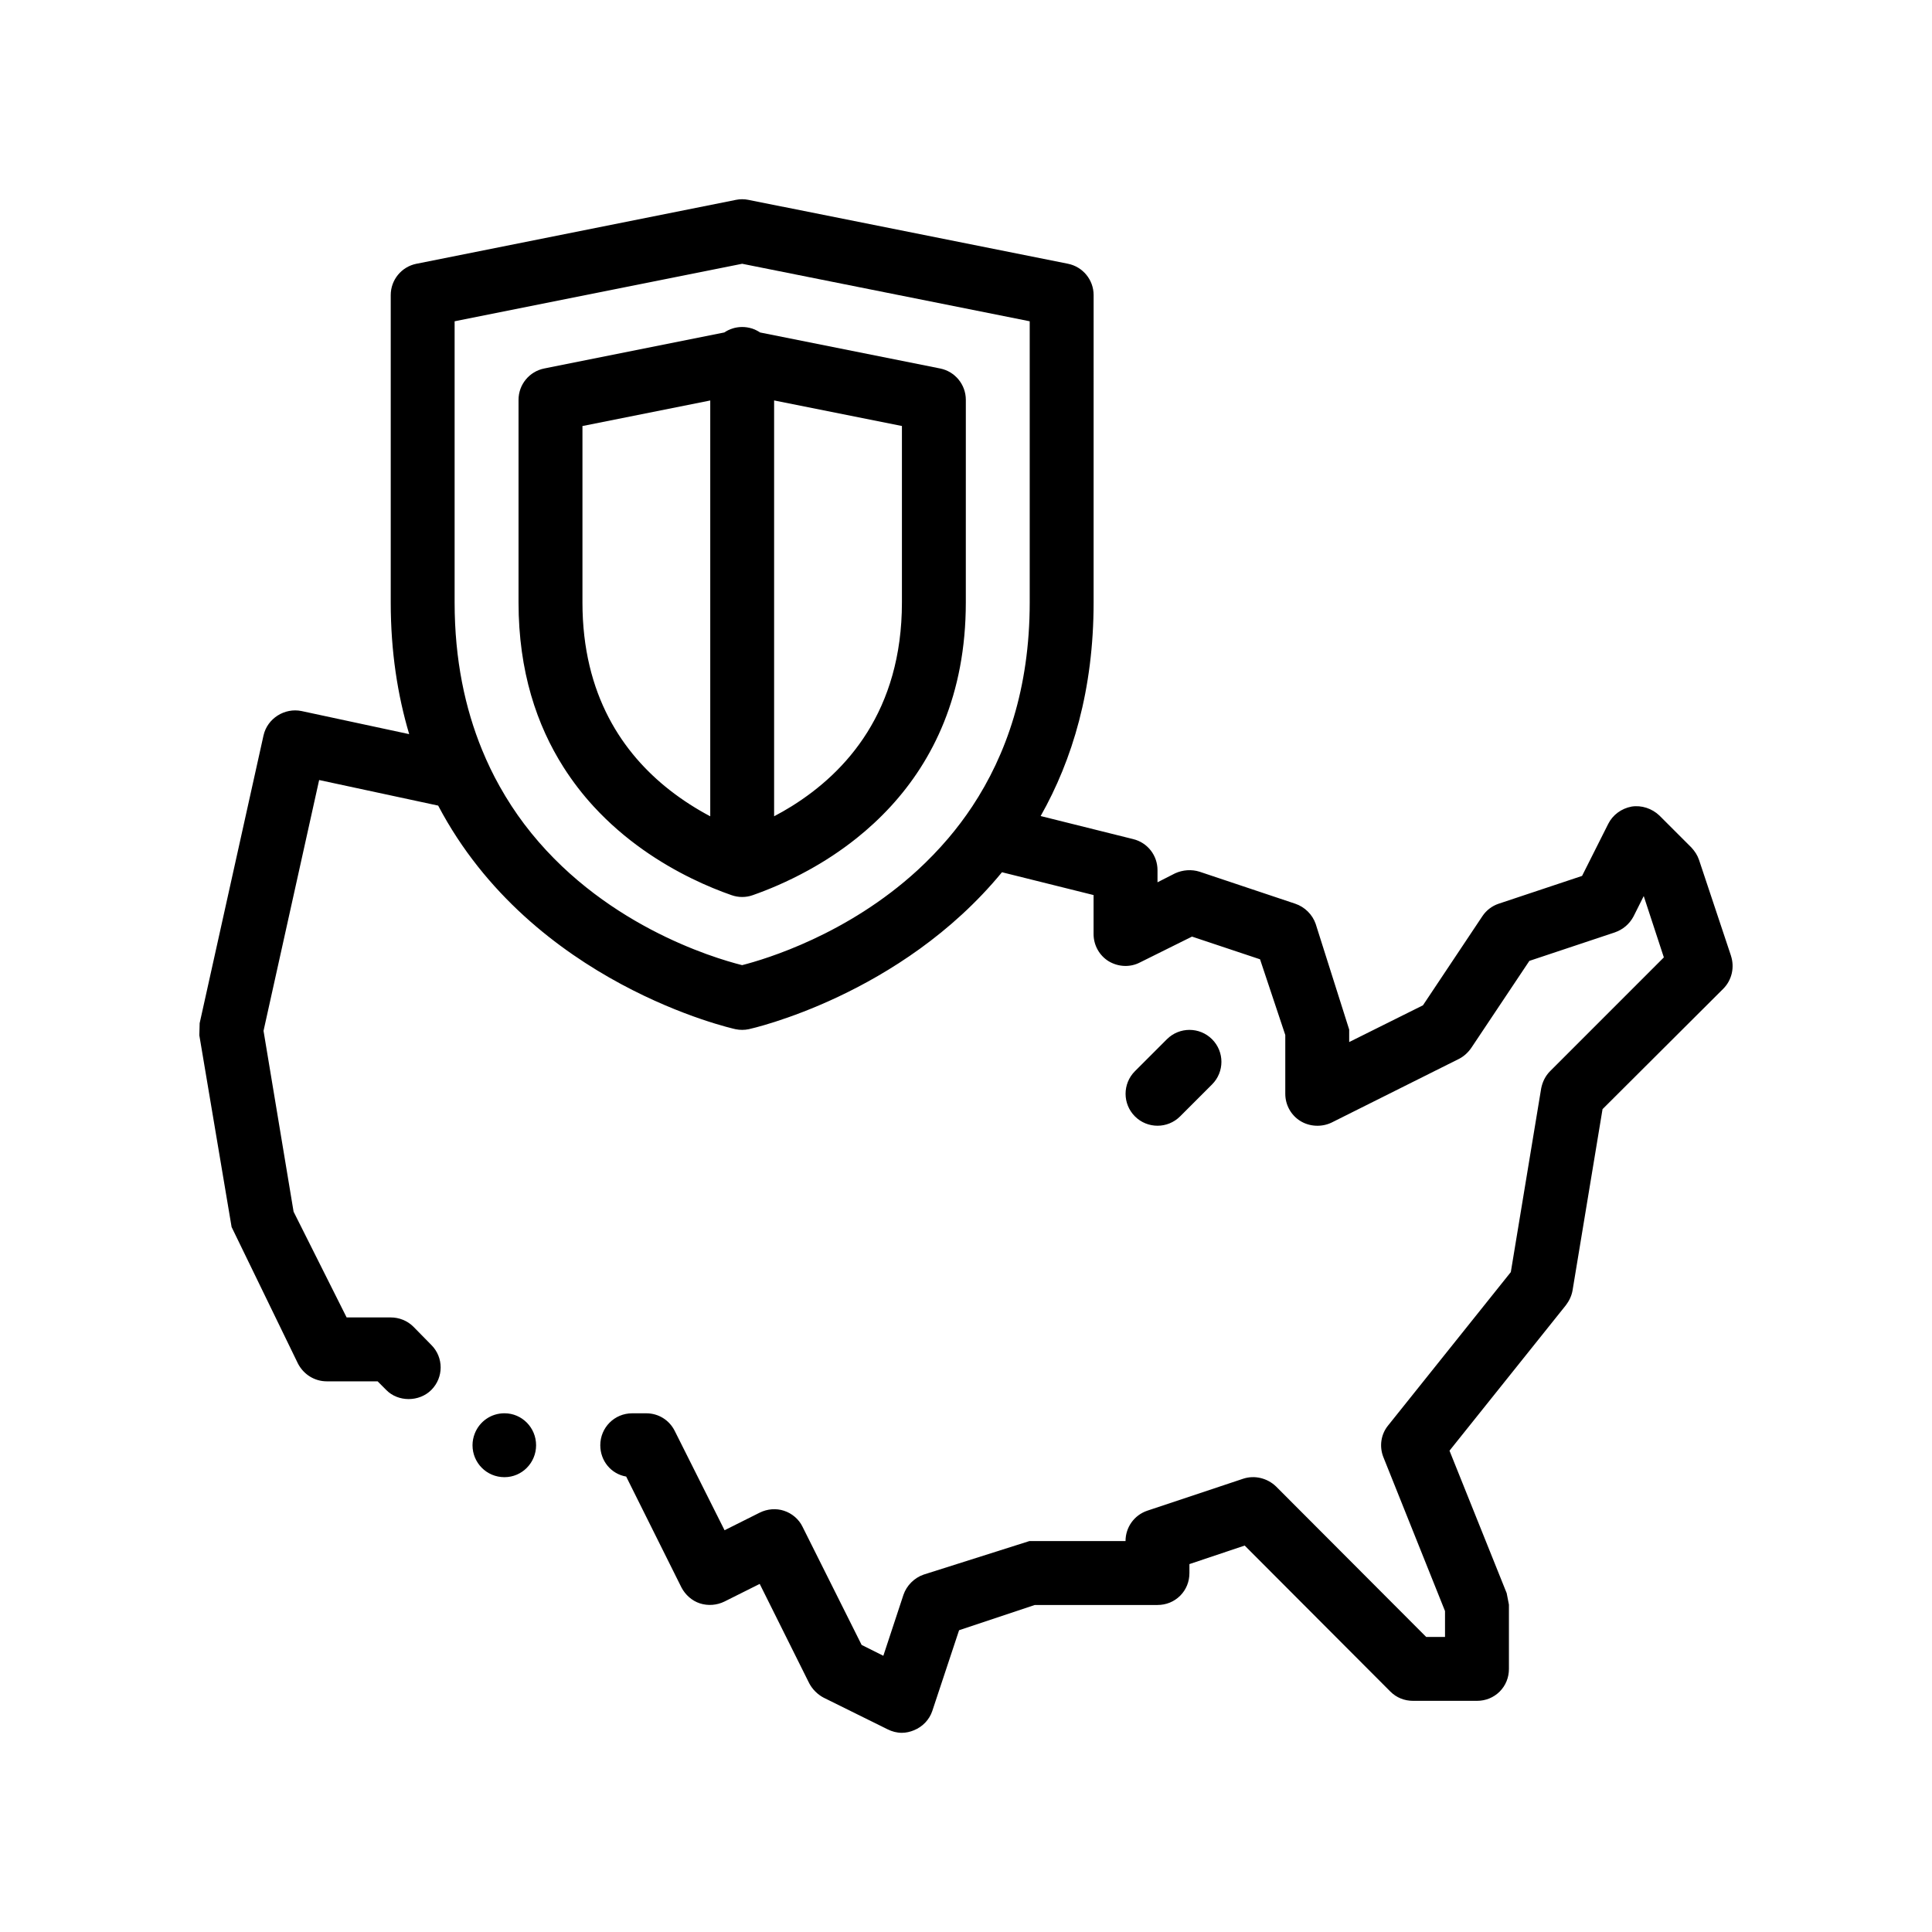<?xml version="1.0" encoding="UTF-8"?>
<!-- Uploaded to: ICON Repo, www.svgrepo.com, Generator: ICON Repo Mixer Tools -->
<svg fill="#000000" width="800px" height="800px" version="1.1" viewBox="144 144 512 512" xmlns="http://www.w3.org/2000/svg">
 <path d="m602.73 397.29-8.469-25.402c-0.43-1.27-1.109-2.289-2.035-3.301l-8.469-8.465c-1.949-1.863-4.746-2.797-7.367-2.371-2.711 0.508-4.996 2.207-6.188 4.574l-6.938 13.801-22.102 7.367c-1.777 0.59-3.301 1.777-4.312 3.301l-15.754 23.625-19.547 9.734v-3.305l-8.887-28.027c-0.852-2.453-2.887-4.484-5.422-5.332l-25.316-8.469c-2.117-0.68-4.481-0.508-6.516 0.422l-4.656 2.371v-3.219c0-3.894-2.629-7.285-6.434-8.219l-24.535-6.117c8.43-14.906 14.035-33.504 14.035-56.617l0.004-81.441c0-4.035-2.856-7.512-6.805-8.305l-84.676-16.93c-1.094-0.227-2.231-0.227-3.324 0l-84.664 16.934c-3.953 0.789-6.805 4.266-6.805 8.305v81.449c0 13.035 1.828 24.586 4.891 34.898l-28.516-6.117c-4.488-0.934-9.062 1.949-10.082 6.434l-16.93 76.285-0.086 3.219 8.551 50.801 17.609 36.234c1.531 2.883 4.41 4.66 7.629 4.66h13.461l2.281 2.289c3.133 3.215 8.723 3.215 11.941 0 0-0.004 0-0.004 0.004-0.004 3.305-3.305 3.305-8.637-0.004-11.934l-4.742-4.828c-1.613-1.613-3.809-2.457-6.012-2.457h-11.684l-14.055-28.027-7.965-47.922 14.738-66.469 31.543 6.777c24.879 47.281 78.125 59.113 78.82 59.258 0.57 0.121 1.16 0.176 1.738 0.176s1.168-0.055 1.734-0.176c0.598-0.125 40.25-8.914 67.121-41.598l24.277 6.047v10.332c0 2.957 1.523 5.672 3.977 7.195 2.539 1.523 5.672 1.699 8.305 0.336l13.801-6.856 18.031 6.016 6.691 20.066v15.582c0 2.957 1.523 5.672 3.977 7.195 2.457 1.527 5.672 1.691 8.305 0.422l33.867-16.934c1.266-0.676 2.367-1.691 3.215-2.961l15.32-22.949 22.605-7.535c2.195-0.762 3.894-2.203 4.992-4.231l2.711-5.414 5.332 16.254-30.137 30.145c-1.273 1.27-2.035 2.875-2.371 4.57l-8.047 48.684-32.512 40.641c-1.941 2.367-2.371 5.586-1.27 8.379l16.344 40.812v6.856h-4.992l-39.797-39.883c-2.293-2.203-5.672-3.055-8.723-2.035l-25.402 8.469c-3.473 1.184-5.754 4.402-5.754 8.047h-25.484l-28.031 8.887c-2.453 0.848-4.488 2.875-5.332 5.336l-5.336 16.172-5.754-2.875-15.668-31.328c-0.926-1.949-2.797-3.559-4.914-4.231-2.035-0.68-4.398-0.508-6.434 0.508l-9.309 4.66-13.211-26.336c-1.441-2.875-4.316-4.656-7.531-4.656h-3.727c-4.734 0-8.465 3.809-8.465 8.469 0 4.144 2.875 7.617 6.863 8.297l14.641 29.379c1.02 1.949 2.797 3.559 4.914 4.231 2.117 0.68 4.488 0.508 6.523-0.508l9.309-4.656 13.121 26.336c0.852 1.605 2.203 2.961 3.812 3.809l16.934 8.379c1.184 0.594 2.453 0.938 3.812 0.938 1.098 0 2.195-0.258 3.215-0.68 2.281-0.934 4.062-2.797 4.832-5.082l7.109-21.422 20.066-6.691h32.512c2.281 0 4.398-0.848 6.012-2.453 1.602-1.605 2.453-3.723 2.453-6.012v-2.371l14.645-4.914 38.613 38.699c1.602 1.605 3.723 2.453 6.012 2.453h16.934c2.281 0 4.398-0.848 6.016-2.453 1.602-1.605 2.453-3.727 2.453-6.012v-17.023l-0.594-3.043-15.156-37.762 30.824-38.527c0.84-1.098 1.523-2.453 1.777-3.894l7.957-48.09 32.008-31.918c2.269-2.289 3.031-5.676 2.023-8.727zm-215.56-22.688c-18.594 17.062-40.18 23.559-46.5 25.172-7.715-1.934-37.762-10.941-57.738-37.379-2.336-3.094-4.527-6.445-6.535-10.035-1.703-3.031-3.258-6.258-4.656-9.668-4.473-10.934-7.262-23.816-7.262-39.035v-74.512l76.203-15.242 76.203 15.242v74.512c0 22.824-6.246 40.457-15.203 54.02-1.996 3.023-4.137 5.836-6.363 8.465-2.613 3.07-5.348 5.883-8.148 8.461zm-101.1 152.4c0 4.656-3.727 8.465-8.383 8.465-4.742 0-8.465-3.812-8.465-8.465 0-1.102 0.223-2.156 0.605-3.125 1.234-3.125 4.246-5.344 7.859-5.344 4.652 0 8.383 3.809 8.383 8.469zm158.7-87.148c-3.309-3.305-3.309-8.664 0-11.977l8.465-8.465c3.309-3.309 8.664-3.309 11.977 0 3.305 3.305 3.305 8.664 0 11.969l-8.469 8.469c-1.652 1.652-3.82 2.481-5.984 2.481-2.168 0-4.34-0.824-5.988-2.477zm-51.617-198.2-47.723-9.547c-1.352-0.91-2.984-1.449-4.742-1.449-1.758 0-3.391 0.539-4.742 1.449l-47.723 9.547c-3.953 0.789-6.805 4.266-6.805 8.305v53.688c0 18.312 4.871 32.582 11.914 43.664 2.434 3.824 5.117 7.281 7.965 10.379 4.152 4.523 8.621 8.305 13.062 11.453 8.828 6.246 17.562 10.012 23.527 12.09 0.902 0.316 1.855 0.48 2.797 0.48 0.941 0 1.895-0.156 2.793-0.48 3.969-1.387 9.176-3.527 14.812-6.637 4.117-2.266 8.453-5.055 12.727-8.469 3.109-2.481 6.172-5.297 9.082-8.465 11.062-12.066 19.855-29.398 19.855-54.02l0.004-53.684c0-4.035-2.856-7.512-6.805-8.305zm-10.133 61.988c0 28.742-14.695 44.969-29.215 54.02-1.562 0.973-3.113 1.848-4.656 2.66v-110.2l33.871 6.769zm-84.664 0v-46.742l33.867-6.769v110.2c-3.57-1.891-7.238-4.195-10.809-6.992-12.238-9.613-23.059-25.039-23.059-49.691z"/>
</svg>